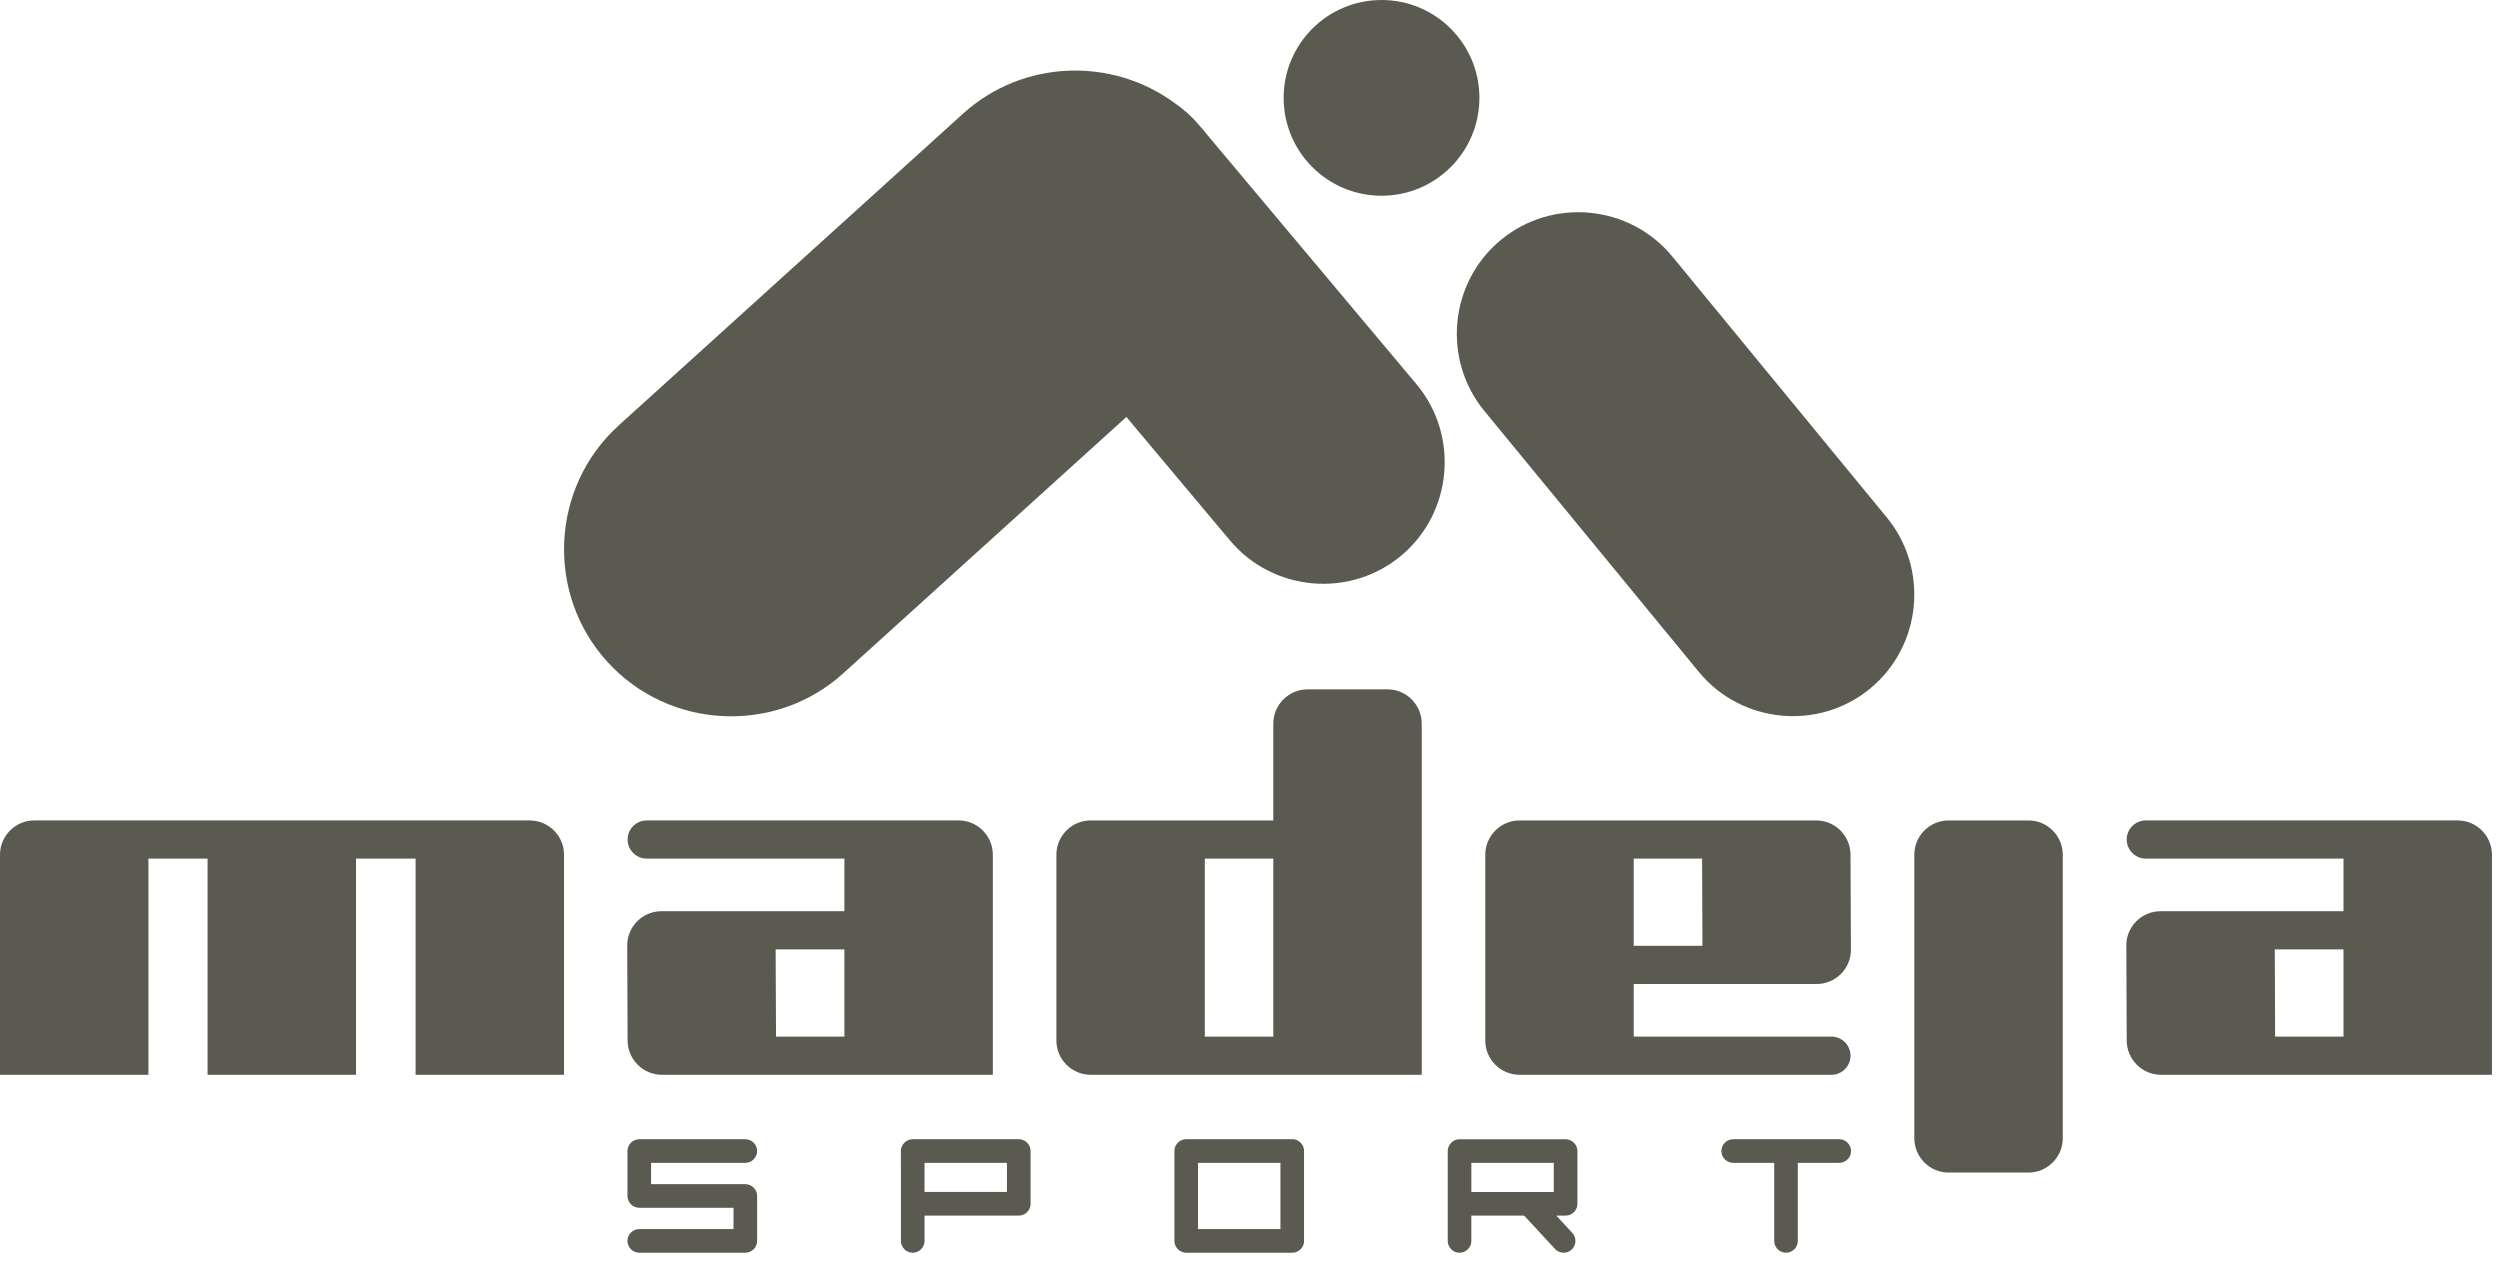 <?xml version="1.0" encoding="UTF-8" standalone="no"?>
<svg xmlns="http://www.w3.org/2000/svg" xmlns:xlink="http://www.w3.org/1999/xlink" xmlns:serif="http://www.serif.com/" width="81px" height="41px" version="1.1" xml:space="preserve" style="fill-rule:evenodd;clip-rule:evenodd;stroke-linejoin:round;stroke-miterlimit:2;">
  <path d="M21.431,29.523l5.927,-0l0,-1.704l-6.405,-0c-0.341,-0 -0.619,-0.278 -0.619,-0.619c0,-0.34 0.278,-0.618 0.619,-0.618l10.105,-0c0.61,-0 1.11,0.499 1.11,1.11l-0,7.131l-10.724,0c-0.61,0 -1.107,-0.499 -1.11,-1.109l-0.012,-3.081c-0.003,-0.611 0.499,-1.11 1.109,-1.11Zm5.927,1.237l-2.227,-0l0.012,2.826l2.215,0l0,-2.826Z" style="fill:#5b5a50;"></path>
  <path d="M11.535,27.819l-0,7.004l-4.81,0l0,-7.004l-1.916,-0l0,7.004l-4.809,0l0,-7.131c0,-0.611 0.499,-1.11 1.11,-1.11l16.055,-0c0.61,-0 1.11,0.499 1.11,1.11l-0,7.131l-4.81,0l0,-7.004l-1.93,-0Z" style="fill:#5b5a50;"></path>
  <path d="M35.337,26.582l5.918,-0l-0,-3.137c-0,-0.611 0.499,-1.11 1.11,-1.11l2.59,-0c0.61,-0 1.109,0.499 1.109,1.11l0,11.378l-10.727,0c-0.611,0 -1.11,-0.499 -1.11,-1.109l-0,-6.022c-0,-0.611 0.499,-1.11 1.11,-1.11Zm5.918,1.237l-2.219,-0l0,5.767l2.219,0l-0,-5.767Z" style="fill:#5b5a50;"></path>
  <path d="M63.134,26.582l2.589,-0c0.611,-0 1.111,0.5 1.111,1.11l-0,9.19c-0,0.609 -0.501,1.109 -1.111,1.109l-2.589,0c-0.61,0 -1.11,-0.499 -1.11,-1.109l-0,-9.19c-0,-0.611 0.499,-1.11 1.11,-1.11" style="fill:#5b5a50;"></path>
  <path d="M58.86,31.882l-5.927,0l0,1.704l6.406,0c0.34,0 0.618,0.279 0.618,0.619c0,0.34 -0.278,0.618 -0.618,0.618l-10.106,0c-0.61,0 -1.11,-0.499 -1.11,-1.109l0,-6.022c0,-0.611 0.5,-1.11 1.11,-1.11l9.614,-0c0.611,-0 1.108,0.499 1.11,1.11l0.013,3.08c0.002,0.611 -0.5,1.11 -1.11,1.11Zm-5.927,-1.237l2.226,0l-0.011,-2.826l-2.215,-0l0,2.826Z" style="fill:#5b5a50;"></path>
  <path d="M70.002,29.523l5.927,-0l0,-1.704l-6.405,-0c-0.34,-0 -0.619,-0.278 -0.619,-0.619c0,-0.34 0.279,-0.618 0.619,-0.618l10.105,-0c0.611,-0 1.11,0.499 1.11,1.11l-0,7.131l-10.724,0c-0.61,0 -1.107,-0.499 -1.11,-1.109l-0.012,-3.081c-0.003,-0.611 0.499,-1.11 1.109,-1.11Zm5.927,1.237l-2.226,-0l0.011,2.826l2.215,0l0,-2.826Z" style="fill:#5b5a50;"></path>
  <path d="M20.713,36.911l3.436,0c0.21,0 0.382,0.172 0.382,0.382c0,0.211 -0.172,0.383 -0.382,0.383l-3.054,0l0,0.691l1.212,-0l-0,-0l1.842,-0c0.21,-0 0.382,0.172 0.382,0.382l0,1.456c0,0.211 -0.172,0.383 -0.382,0.383l-3.436,-0c-0.211,-0 -0.383,-0.172 -0.383,-0.383c0,-0.21 0.172,-0.383 0.383,-0.383l3.053,0l0,-0.69l-3.053,0c-0.211,0 -0.383,-0.172 -0.383,-0.383l0,-1.456c0,-0.21 0.172,-0.382 0.383,-0.382" style="fill:#5b5a50;"></path>
  <path d="M29.572,36.911l3.446,0l0.019,0.001l0.01,0.001l0.009,0.001l0.019,0.003l0.01,0.002l-0,0l0.018,0.004l0.009,0.003l0.018,0.005l0.009,0.003l0.009,0.004l-0,-0l0.009,0.003l0.016,0.008l0.009,0.004l0.008,0.005l0.016,0.009l0.015,0.01l0.015,0.01c0.008,0.006 0.015,0.012 0.022,0.018l0,-0l0.007,0.006l0.013,0.013l0.013,0.013l-0,-0c0.01,0.011 0.02,0.023 0.029,0.035l-0,0.001c0.005,0.007 0.01,0.015 0.015,0.023l-0,-0l0.009,0.016l-0,-0l0.005,0.008l-0,0l0.008,0.016l-0,0.001l0.007,0.016l0,0.001l0.006,0.017l0,0.001l0.003,0.008l0,0l0.003,0.009l0.005,0.019l0.002,0.009l-0,-0l0.002,0.009l-0.001,0l0.003,0.019l0.001,0.01l0.001,0.009l0.001,0.02l0,1.727l0,0.01l-0.002,0.019l-0.001,0.01l0,-0l-0.001,0.009l-0.003,0.019l-0,0l-0.002,0.01l-0.005,0.018l-0.006,0.018l0,-0l-0.003,0.008l0,0.001l-0.003,0.008l-0.004,0.009l0,-0l-0.007,0.017l-0.005,0.008l0.001,0l-0.005,0.008l0,0l-0.004,0.008l-0.005,0.008c-0.005,0.008 -0.01,0.016 -0.015,0.023c-0.009,0.013 -0.019,0.025 -0.029,0.036l-0.013,0.013l0,0.001l-0.013,0.012l-0,0l-0.007,0.006c-0.007,0.006 -0.014,0.012 -0.022,0.017l0,0l-0.007,0.006l0,0l-0.008,0.005l-0.007,0.005l-0,0l-0.008,0.005l-0.008,0.005l-0,-0l-0.008,0.004l-0,0l-0.008,0.005l-0.008,0.004l-0.009,0.004l-0.008,0.004l-0.009,0.003l-0,0l-0.017,0.007l-0.019,0.005l-0.009,0.003l-0.009,0.002l-0.009,0.002l-0.009,0.002l-0.019,0.003l-0.02,0.002l-0.019,0.001l-3.063,-0l-0,0.821c-0,0.21 -0.172,0.383 -0.383,0.383c-0.21,-0 -0.382,-0.172 -0.382,-0.383c-0,-0.97 -0.001,-1.941 -0.001,-2.912c0,-0.21 0.173,-0.382 0.383,-0.382Zm3.818,0.382l-3.818,-0.382m3.053,0.765l-2.67,0l-0,0.943l2.67,-0l0,-0.943Z" style="fill:#5b5a50;"></path>
  <path d="M38.423,36.911l3.456,0l0.019,0.001l0.01,0.001l0.01,0.001l0.019,0.003l0.009,0.002l0.009,0.002l0.009,0.002l0.009,0.003l0.01,0.002l0.017,0.006l0.018,0.007l0.016,0.008l0.009,0.004l0.016,0.009l0.008,0.005l0.016,0.01l0.015,0.01l0.007,0.006l-0,-0l0.014,0.012l0.007,0.006l0.007,0.006l-0,0l0.013,0.013l-0,0l0.012,0.014l0.018,0.021l0.01,0.015l0.005,0.008l0.01,0.016l0.004,0.007l0.005,0.009l-0,-0l0.008,0.016l0.003,0.009l0.004,0.008l0,0.001l0.006,0.017l0.006,0.018l0.005,0.019l0.002,0.009l0.002,0.009l0.004,0.029l0.001,0.009l0,0.02l0,2.916l0.001,0.005l-0.001,-0l0,0.01l-0,0.019l-0.001,0.01l-0.001,0.01l-0.001,-0l-0.001,0.009l-0,0l-0.001,0.01l-0,-0l-0.004,0.018l-0.002,0.009l-0.006,0.019l0,-0c-0.004,0.011 -0.007,0.023 -0.013,0.035l-0.007,0.016l-0.008,0.017l-0.001,-0l-0.009,0.016l-0,0l-0.005,0.008l0,-0l-0.005,0.008l-0.005,0.007l-0,-0l-0.005,0.008c-0.006,0.007 -0.012,0.014 -0.018,0.021l-0.006,0.007l0,-0l-0.013,0.013l-0.013,0.013l-0.007,0.006c-0.007,0.006 -0.014,0.012 -0.021,0.018l-0.008,0.005l-0,-0l-0.007,0.005l-0.016,0.01l-0.016,0.009l-0.008,0.005l-0,-0l-0.008,0.004l-0.001,-0l-0.016,0.008l-0.009,0.003l-0,-0l-0.009,0.003l-0.008,0.003l-0.001,0l-0.017,0.006l-0.001,0l-0.027,0.007l-0,-0l-0.009,0.002l-0.01,0.001l-0,0l-0.009,0.002l-0,-0.001l-0.019,0.002l-0.03,0.002l-3.436,-0c-0.21,-0 -0.382,-0.172 -0.382,-0.383l-0,-2.921l0.001,-0.02l0.001,-0.019l0.001,-0l0.002,-0.019l0.002,-0.009l0,-0l0.002,-0.009l0.005,-0.019l0.006,-0.018l0.006,-0.018l0.007,-0.017l0.004,-0.008l0.001,0l0.003,-0.008l0.005,-0.009l0,0l0.009,-0.015l0.005,-0.008l0,-0l0.005,-0.008l0.005,-0.008l0,0l0.005,-0.007l0.001,0l0.011,-0.014l0.006,-0.007l0.012,-0.014l0.001,-0l0.006,-0.006l0,-0l0.006,-0.007l0.007,-0.006l0.007,-0.006l0,-0l0.014,-0.012l0.022,-0.016l0.016,-0.01l0,-0l0.016,-0.009l0,-0l0.008,-0.005l0.025,-0.012l0.018,-0.007l-0,0l0.008,-0.003l0.001,0l0.009,-0.003l0.009,-0.002l0.009,-0.003l0.009,-0.002l0.009,-0.002l0.009,-0.002l0.019,-0.003l0.01,-0.001l0.01,-0.001l0.019,-0.001Zm3.828,0.383l-3.818,-0.383m3.053,0.765l-2.67,0l-0,2.146l2.67,0l0,-2.146Zm-3.435,2.529l3.435,-2.529l-3.435,2.529Z" style="fill:#5b5a50;"></path>
  <path d="M56.155,36.911l3.436,0c0.21,0 0.383,0.172 0.383,0.382c-0,0.211 -0.173,0.383 -0.383,0.383l-1.342,0l0,2.529c0,0.21 -0.172,0.383 -0.382,0.383c-0.211,-0 -0.383,-0.172 -0.383,-0.383l0,-2.529l-1.329,0c-0.21,0 -0.382,-0.172 -0.382,-0.383c-0,-0.21 0.172,-0.382 0.382,-0.382" style="fill:#5b5a50;"></path>
  <path d="M47.289,36.912l3.436,0l0.02,0.001l0.029,0.003l0.019,0.002l0.009,0.002l-0,0l0.009,0.002l0.018,0.005l0,0l0.01,0.003l0.009,0.003l0.008,0.003l0.009,0.003l0.009,0.004l-0,0l0.008,0.003l0.017,0.008l0.016,0.009l0.008,0.005l0,0l0.016,0.01l0.007,0.005l0.008,0.006c0.007,0.005 0.014,0.011 0.021,0.017l0.007,0.006l0.013,0.013l0.013,0.013l-0,0c0.01,0.012 0.02,0.024 0.029,0.036c0.005,0.007 0.01,0.015 0.015,0.023l0,0l0.009,0.016l0.005,0.008l-0,0l0.004,0.009l0.003,0.008l0,0l0.004,0.009l0.004,0.008l0,0l0.004,0.009l-0,0l0.003,0.009l-0,-0l0.005,0.018l0,-0l0.003,0.009l0.002,0.009l0.002,0.009l-0,0l0.002,0.009l-0,0.001l0.001,0.009l0.002,0.01l0.001,0.009l0.001,0.01l0,0.019l0.001,0.01l-0,1.717l-0.001,0.02l-0.002,0.019l-0,0l-0.003,0.019l-0.002,0.009l-0,0.001l-0.002,0.009l-0.005,0.018l-0.003,0.009l-0.002,0.009l-0,0l-0.003,0.009l-0,-0l-0.004,0.008l-0.004,0.009l0,0l-0.003,0.009l-0.004,0.008l-0,0l-0.004,0.008l-0,0l-0.005,0.008l0,0.001l-0.009,0.016c-0.005,0.008 -0.01,0.015 -0.015,0.023c-0.009,0.012 -0.019,0.024 -0.029,0.036l-0,-0l-0.013,0.013l-0.013,0.013l-0.007,0.006l0,-0c-0.007,0.006 -0.014,0.011 -0.021,0.017l-0.008,0.005l0,0.001l-0.015,0.009l0,0.001l-0.016,0.009l-0.008,0.005l-0.016,0.008l-0.009,0.004l-0.017,0.007l0,0.001l-0.017,0.006l-0.009,0.003l-0,0l-0.019,0.005l-0.018,0.004l-0.009,0.002l-0.019,0.003l-0.019,0.002l-0.01,0.001l-0.01,0l-0.311,0l0.519,0.562c0.143,0.154 0.134,0.397 -0.021,0.54c-0.154,0.143 -0.397,0.133 -0.54,-0.021l-0.986,-1.066l-0.003,-0.003l-0.011,-0.012l-1.71,0l-0,0.821c-0,0.211 -0.172,0.383 -0.383,0.383c-0.21,-0 -0.382,-0.172 -0.382,-0.383l-0,-2.911c-0,-0.21 0.172,-0.383 0.382,-0.383Zm3.819,0.383l-3.819,-0.383m3.053,0.766l-2.67,-0l-0,0.942l2.67,0l0,-0.942Z" style="fill:#5b5a50;"></path>
  <path d="M38.058,3.339c-2.03,-1.496 -4.917,-1.412 -6.855,0.343l-11.153,10.098c-2.209,2 -2.38,5.444 -0.38,7.653l0,0c2.001,2.21 5.445,2.381 7.654,0.38l9.171,-8.303l3.357,4.001c1.393,1.661 3.892,1.88 5.553,0.487c1.66,-1.394 1.879,-3.892 0.486,-5.553l-6.772,-8.071c-0.083,-0.107 -0.17,-0.211 -0.262,-0.312l-0,-0.001c-0.238,-0.282 -0.507,-0.523 -0.798,-0.722" style="fill:#5b5a50;"></path>
  <path d="M44.762,-0c1.751,-0 3.171,1.42 3.171,3.171c-0,1.751 -1.42,3.171 -3.171,3.171c-1.752,-0 -3.172,-1.42 -3.172,-3.171c0,-1.751 1.42,-3.171 3.172,-3.171" style="fill:#5b5a50;"></path>
  <path d="M48.635,7.768c1.675,-1.377 4.171,-1.133 5.547,0.542l6.949,8.454c1.377,1.675 1.133,4.171 -0.541,5.547l-0,0.001c-1.675,1.376 -4.171,1.132 -5.548,-0.543l-6.949,-8.454c-1.376,-1.674 -1.133,-4.171 0.542,-5.547" style="fill:#5b5a50;"></path>
</svg>
